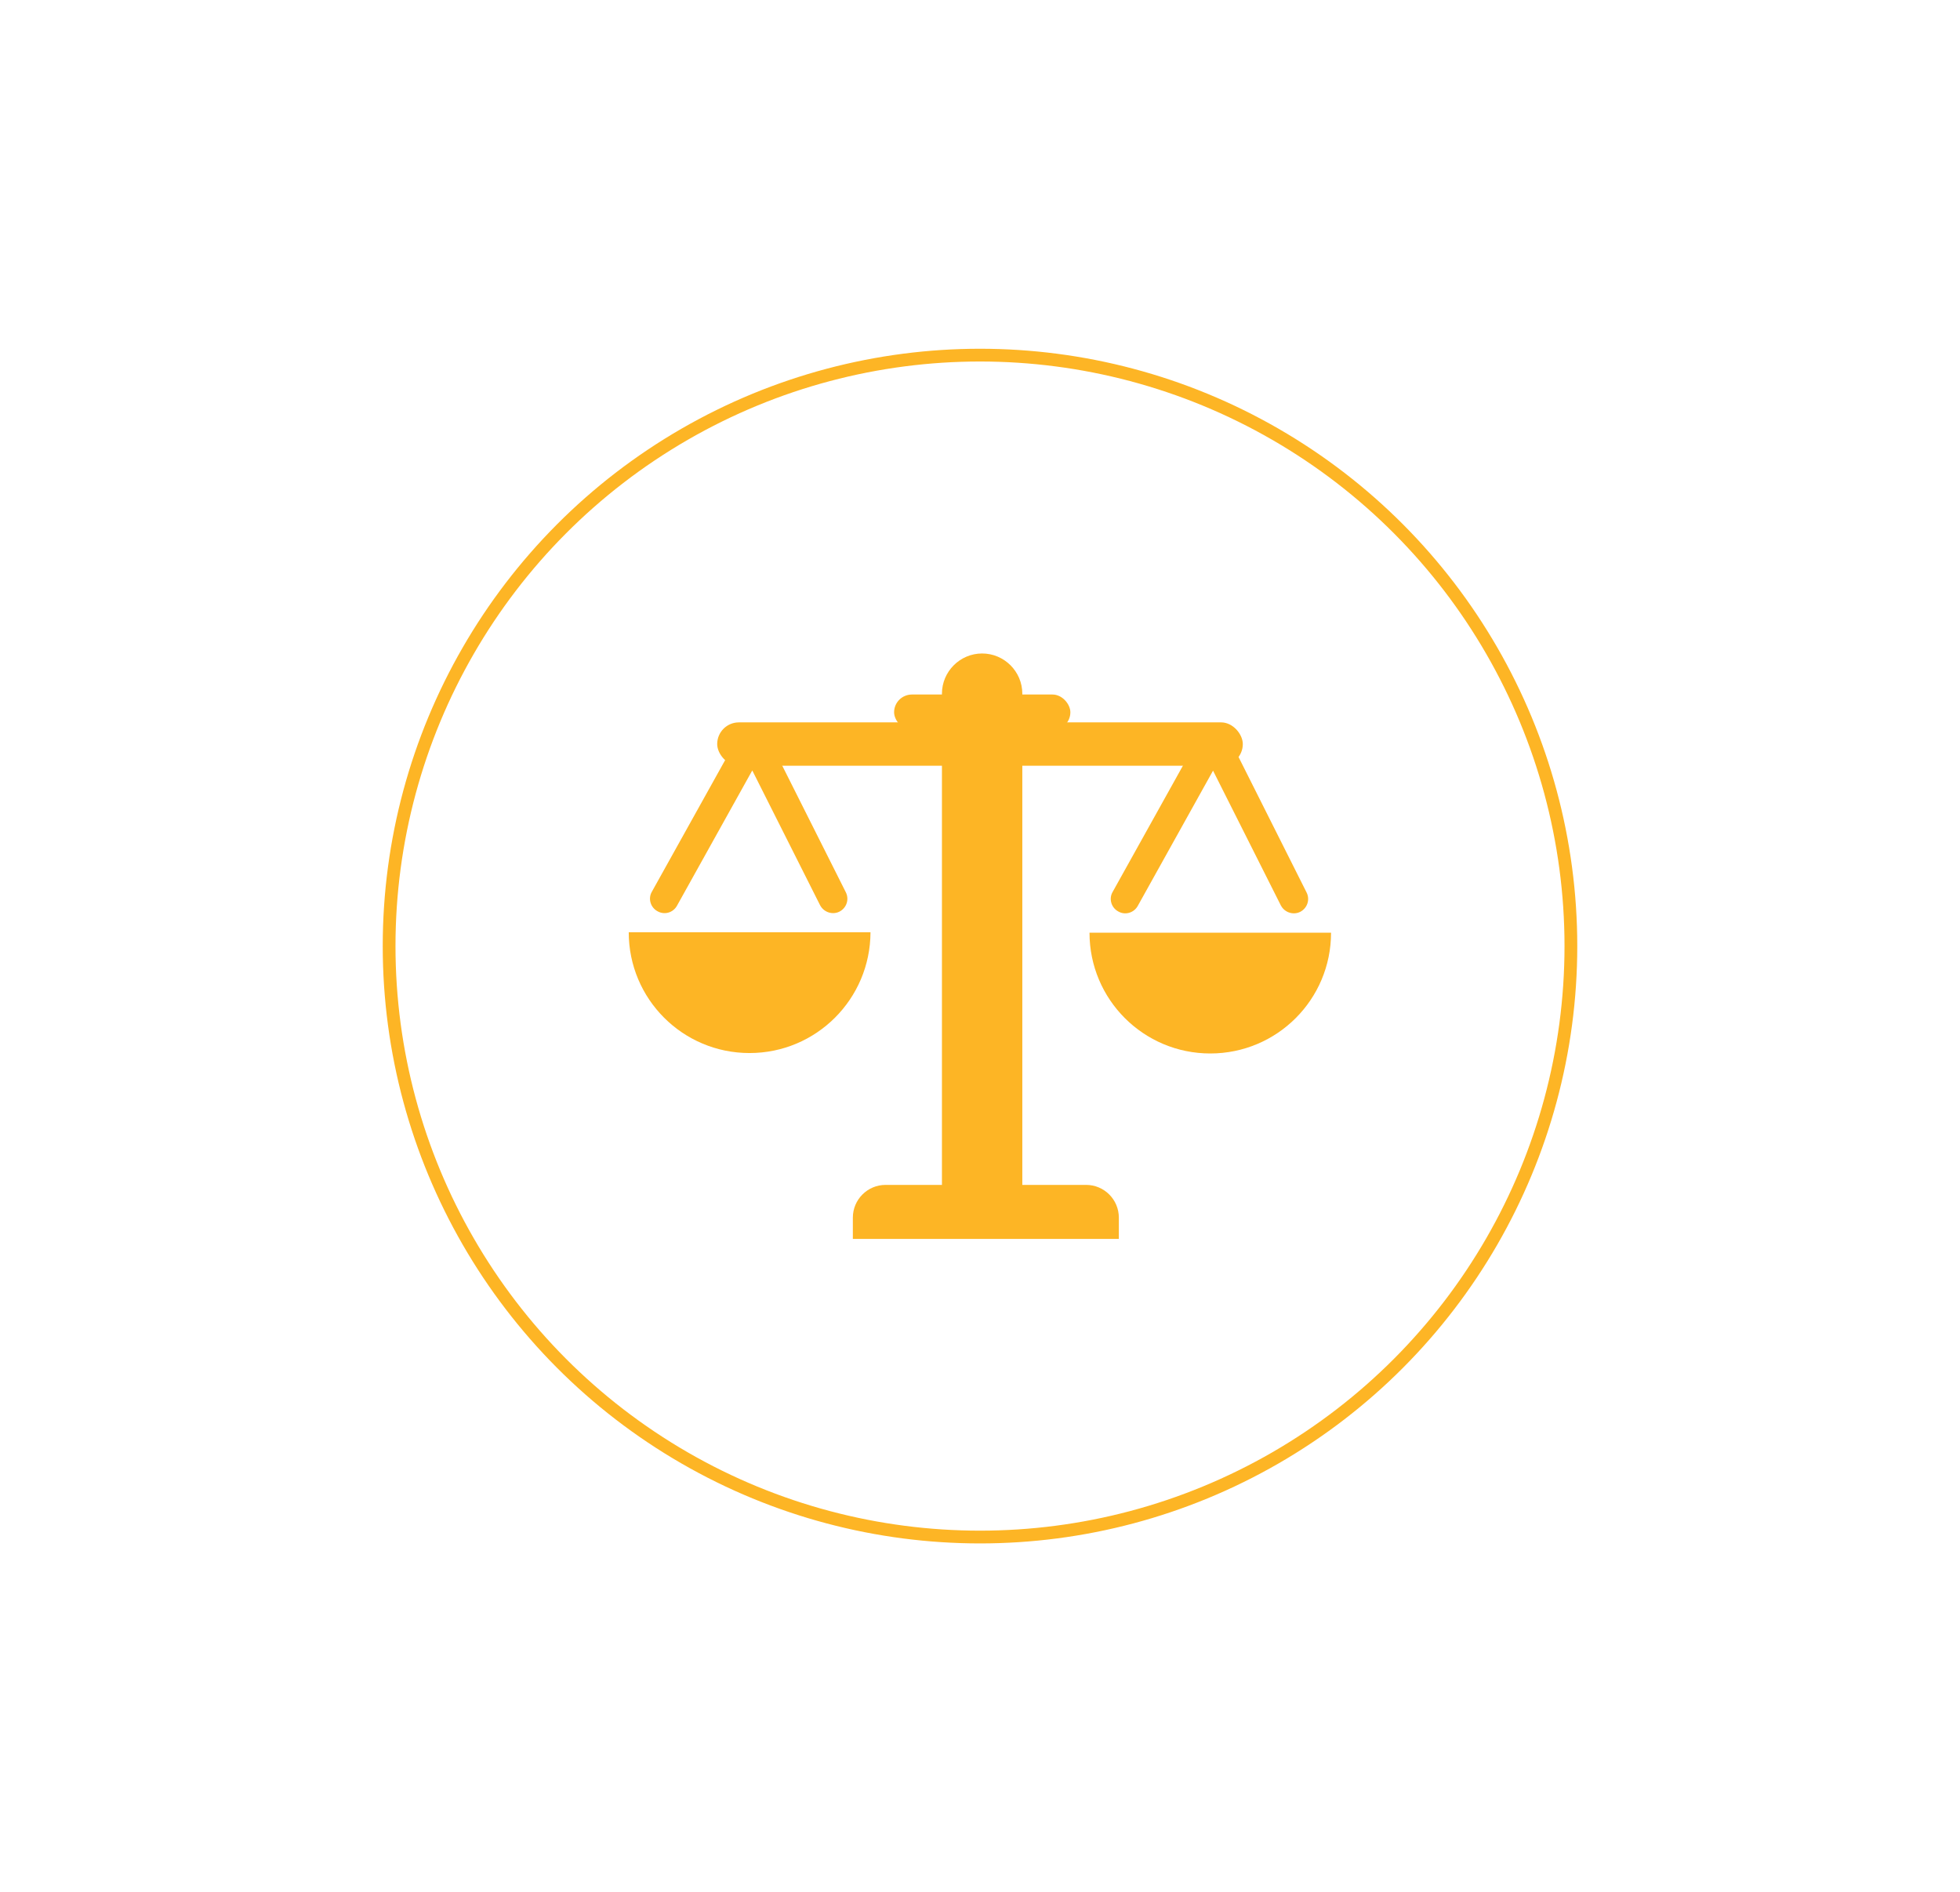 <svg viewBox="0 0 921.8 889.9" version="1.1" xmlns="http://www.w3.org/2000/svg" data-sanitized-data-name="Layer 1" data-name="Layer 1" id="Layer_1">
  <defs>
    <style>
      .cls-1 {
        fill: none;
        stroke: #fdb525;
        stroke-miterlimit: 10;
        stroke-width: 6px;
      }

      .cls-2 {
        fill: #fdb525;
        stroke-width: 0px;
      }
    </style>
  </defs>
  <g>
    <rect ry="10.2" rx="10.2" height="20.4" width="247.2" y="339.7" x="337.3" class="cls-2"></rect>
    <g>
      <path d="M461.9,307.3h0c10.4,0,18.9,8.5,18.9,18.9v233.6c0,10.4-8.5,18.9-18.9,18.9h0c-10.4,0-18.9-8.5-18.9-18.9v-233.6c0-10.4,8.5-18.9,18.9-18.9Z" class="cls-2"></path>
      <rect ry="8.4" rx="8.4" height="16.7" width="82.9" y="326.6" x="420.5" class="cls-2"></rect>
      <path d="M416.6,557.2h94.2c8.5,0,15.4,6.9,15.4,15.4v10h-125.1v-10c0-8.5,6.9-15.4,15.4-15.4Z" class="cls-2"></path>
      <path d="M295.7,438.4c0,31.4,25.4,56.8,56.8,56.8,31.4,0,56.8-25.4,56.9-56.8h-113.6q0,0,0,0Z" class="cls-2"></path>
      <path d="M391.8,429.4c-2.5,0-4.9-1.4-6.1-3.7l-31.9-63.4-35.4,63.6c-1.8,3.3-5.9,4.5-9.2,2.6-3.3-1.8-4.5-6-2.6-9.2l36.3-65.2c2.3-4.1,6.5-6.6,11-6.6h.1c4.6,0,8.8,2.7,11,6.8l32.8,65.3c1.7,3.4.3,7.4-3,9.1-1,.5-2,.7-3,.7h0Z" class="cls-2"></path>
      <path d="M512.4,438.6c0,31.4,25.4,56.8,56.8,56.8,31.4,0,56.8-25.4,56.8-56.8h-113.6q0,0,0,0Z" class="cls-2"></path>
      <path d="M608.5,429.5c-2.5,0-4.9-1.4-6.1-3.7l-31.9-63.4-35.4,63.6c-1.8,3.3-6,4.5-9.2,2.6-3.3-1.8-4.5-6-2.6-9.2l36.3-65.2c2.3-4.1,6.5-6.6,11-6.6h.1c4.6,0,8.8,2.7,11,6.8l32.8,65.3c1.7,3.4.3,7.4-3,9.1-1,.5-2,.7-3,.7h0Z" class="cls-2"></path>
    </g>
  </g>
  <circle r="277.9" cy="444.9" cx="460.9" class="cls-1"></circle>
</svg>